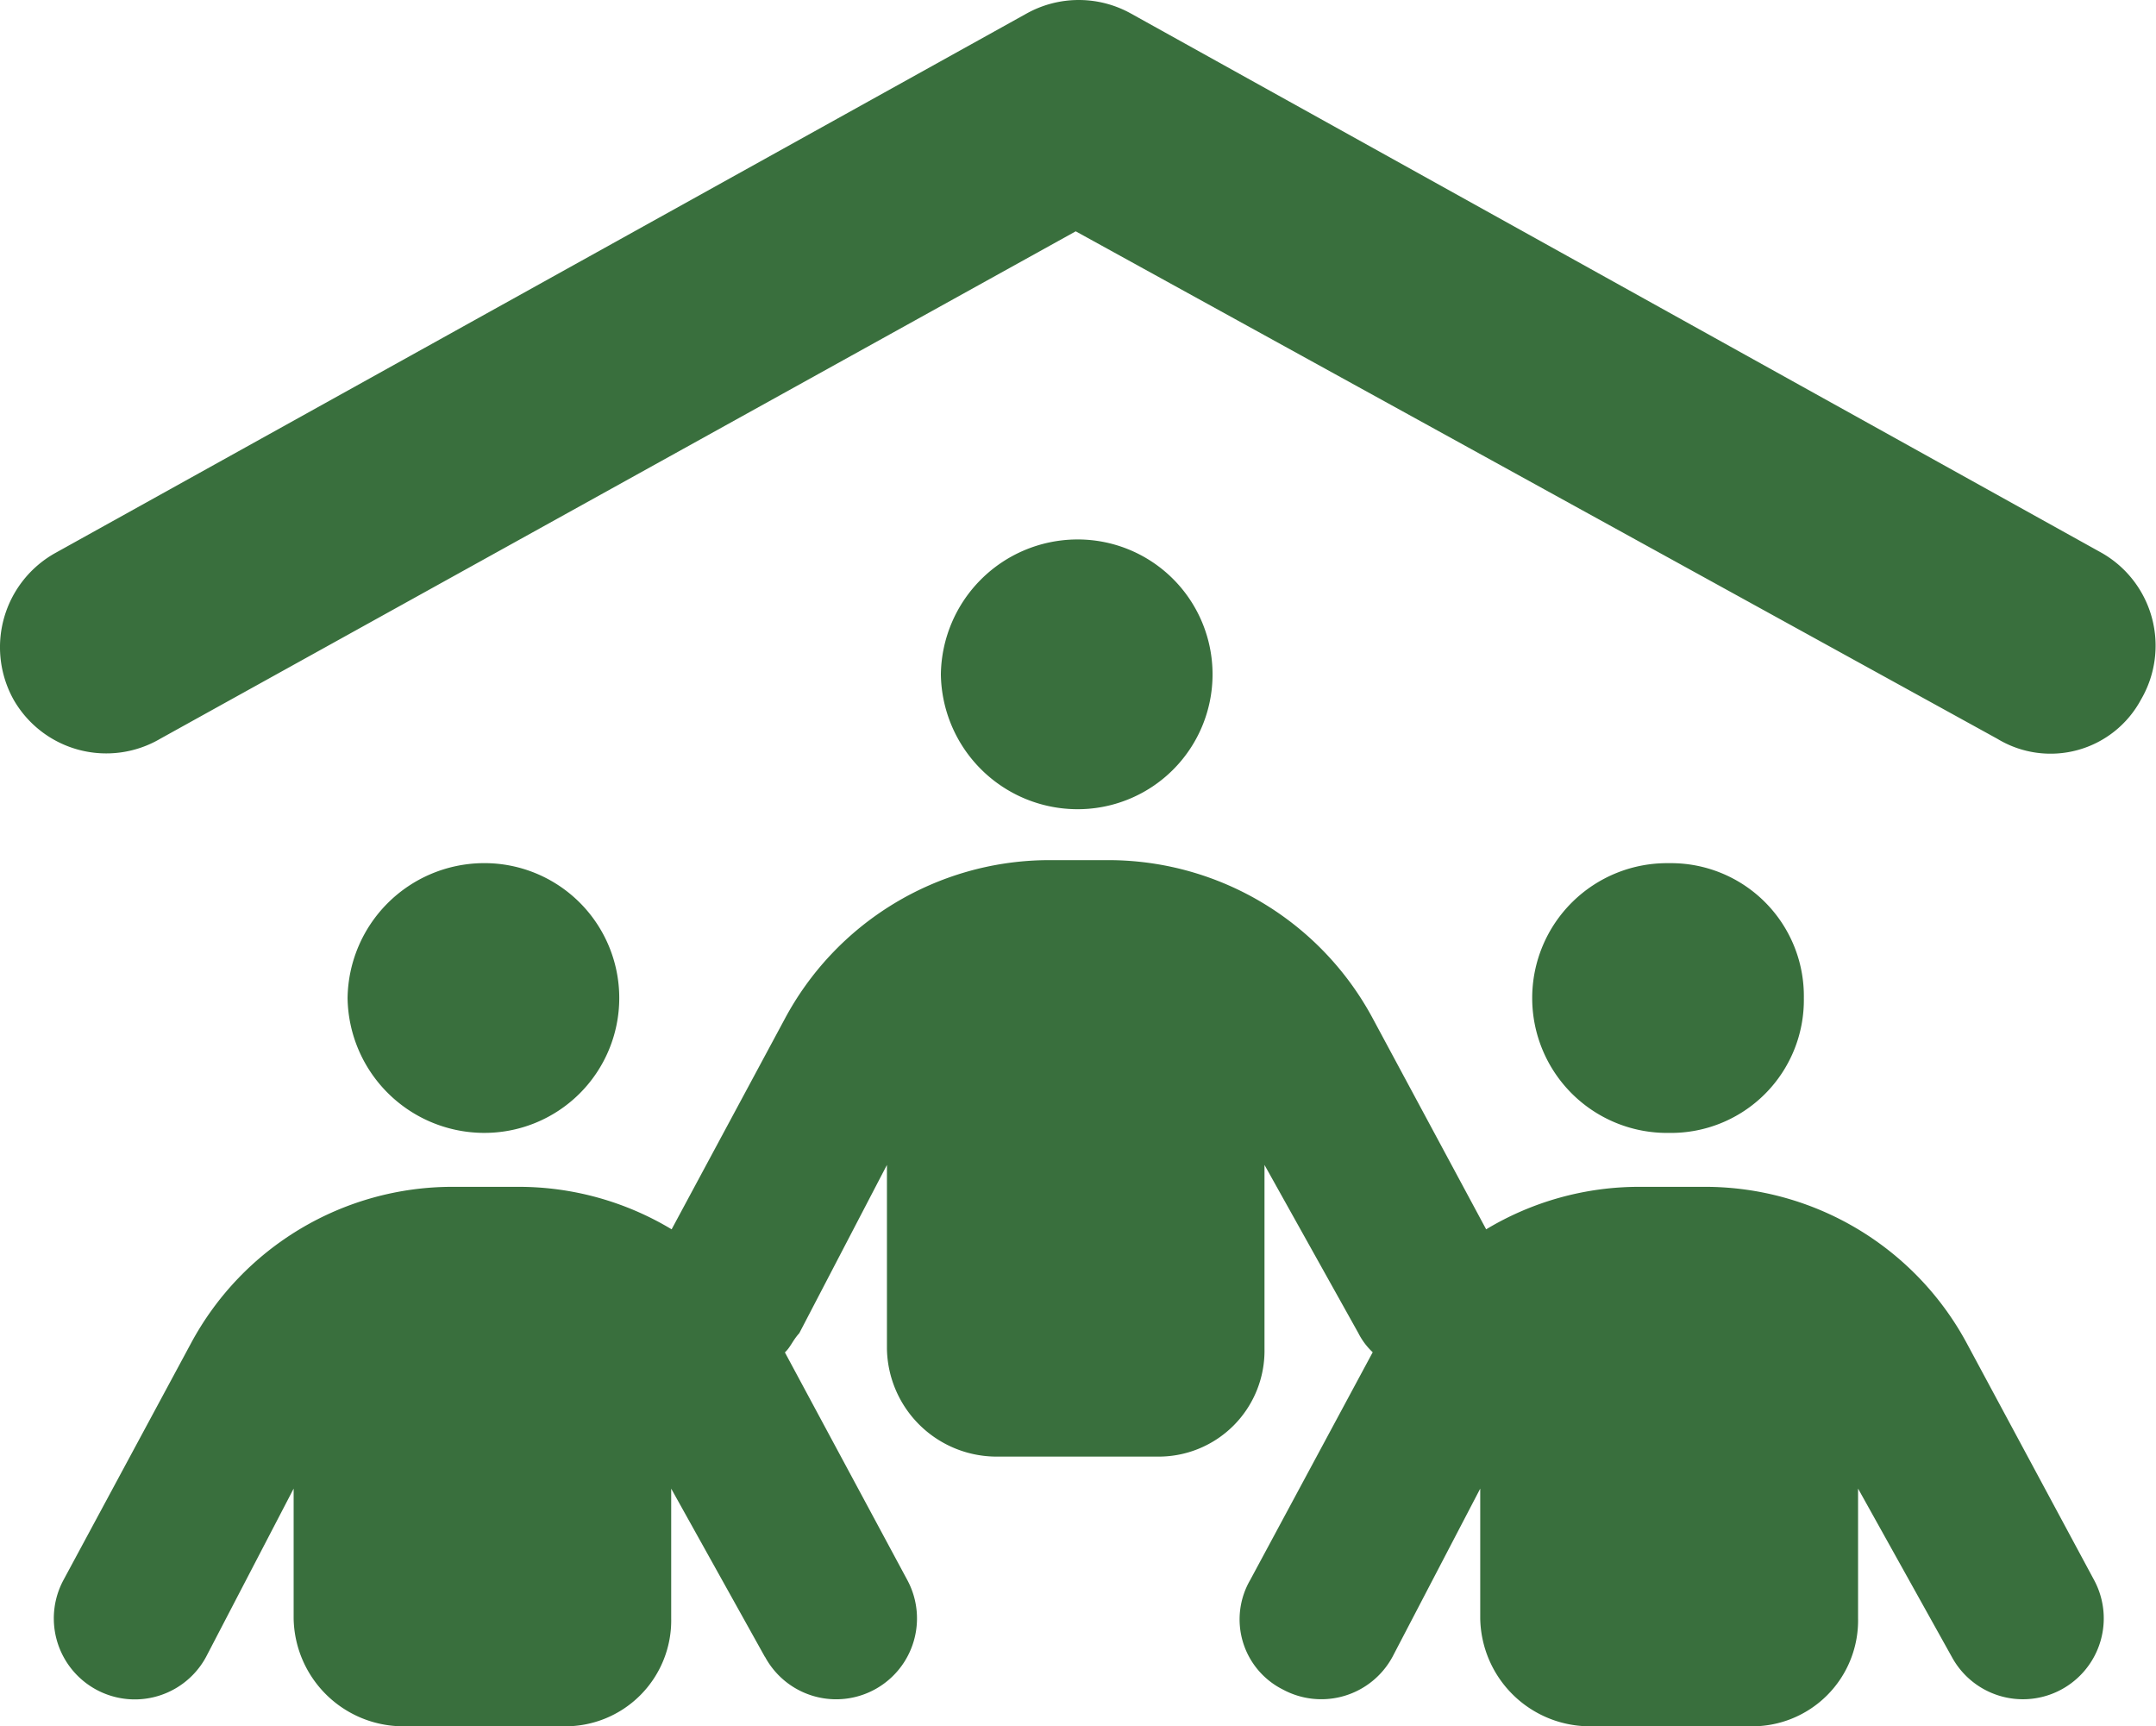 <svg xmlns="http://www.w3.org/2000/svg" width="74.95" height="60" viewBox="0 0 74.95 60"><defs><style>.a{fill:#396f3d;}</style></defs><path class="a" d="M73.059,19.219a3.712,3.712,0,0,1,1.359,5.1,3.567,3.567,0,0,1-4.992,1.359L37.388,8.04,5.564,25.676a3.712,3.712,0,0,1-5.1-1.359,3.75,3.75,0,0,1,1.457-5.1L35.677.472a3.732,3.732,0,0,1,3.633,0ZM32.7,23.438a4.755,4.755,0,0,1,4.688-4.688,4.688,4.688,0,1,1,0,9.375A4.755,4.755,0,0,1,32.7,23.438ZM12.075,34.688A4.755,4.755,0,0,1,16.763,30a4.688,4.688,0,1,1,0,9.375,4.755,4.755,0,0,1-4.688-4.687Zm50.625,0a4.62,4.62,0,0,1-4.687,4.688,4.688,4.688,0,1,1,0-9.375A4.62,4.62,0,0,1,62.7,34.688Zm-36.117,22.9-3.258-5.848V56.25A3.68,3.68,0,0,1,19.575,60H13.95a3.815,3.815,0,0,1-3.75-3.75V51.739L7.157,57.586A2.814,2.814,0,0,1,2.2,54.914l4.438-8.238A10.322,10.322,0,0,1,15.72,41.25h2.3a10.325,10.325,0,0,1,5.32,1.477l3.926-7.3a10.436,10.436,0,0,1,9.082-5.531h2.3a10.436,10.436,0,0,1,9.082,5.531l3.926,7.3a10.325,10.325,0,0,1,5.32-1.477h2.3a10.336,10.336,0,0,1,9.082,5.426l4.43,8.238a2.81,2.81,0,1,1-4.945,2.672l-3.258-5.848V56.25A3.68,3.68,0,0,1,60.825,60H55.2a3.815,3.815,0,0,1-3.75-3.75V51.739L48.4,57.586a2.814,2.814,0,0,1-3.809,1.137,2.727,2.727,0,0,1-1.137-3.809L47.712,47a2.388,2.388,0,0,1-.5-.668L43.95,40.489v6.387a3.68,3.68,0,0,1-3.75,3.75H34.575a3.815,3.815,0,0,1-3.75-3.75V40.489l-3.047,5.848c-.234.258-.3.48-.5.668l4.254,7.91a2.81,2.81,0,1,1-4.945,2.672Z" transform="translate(0.008 0)"/></svg>
